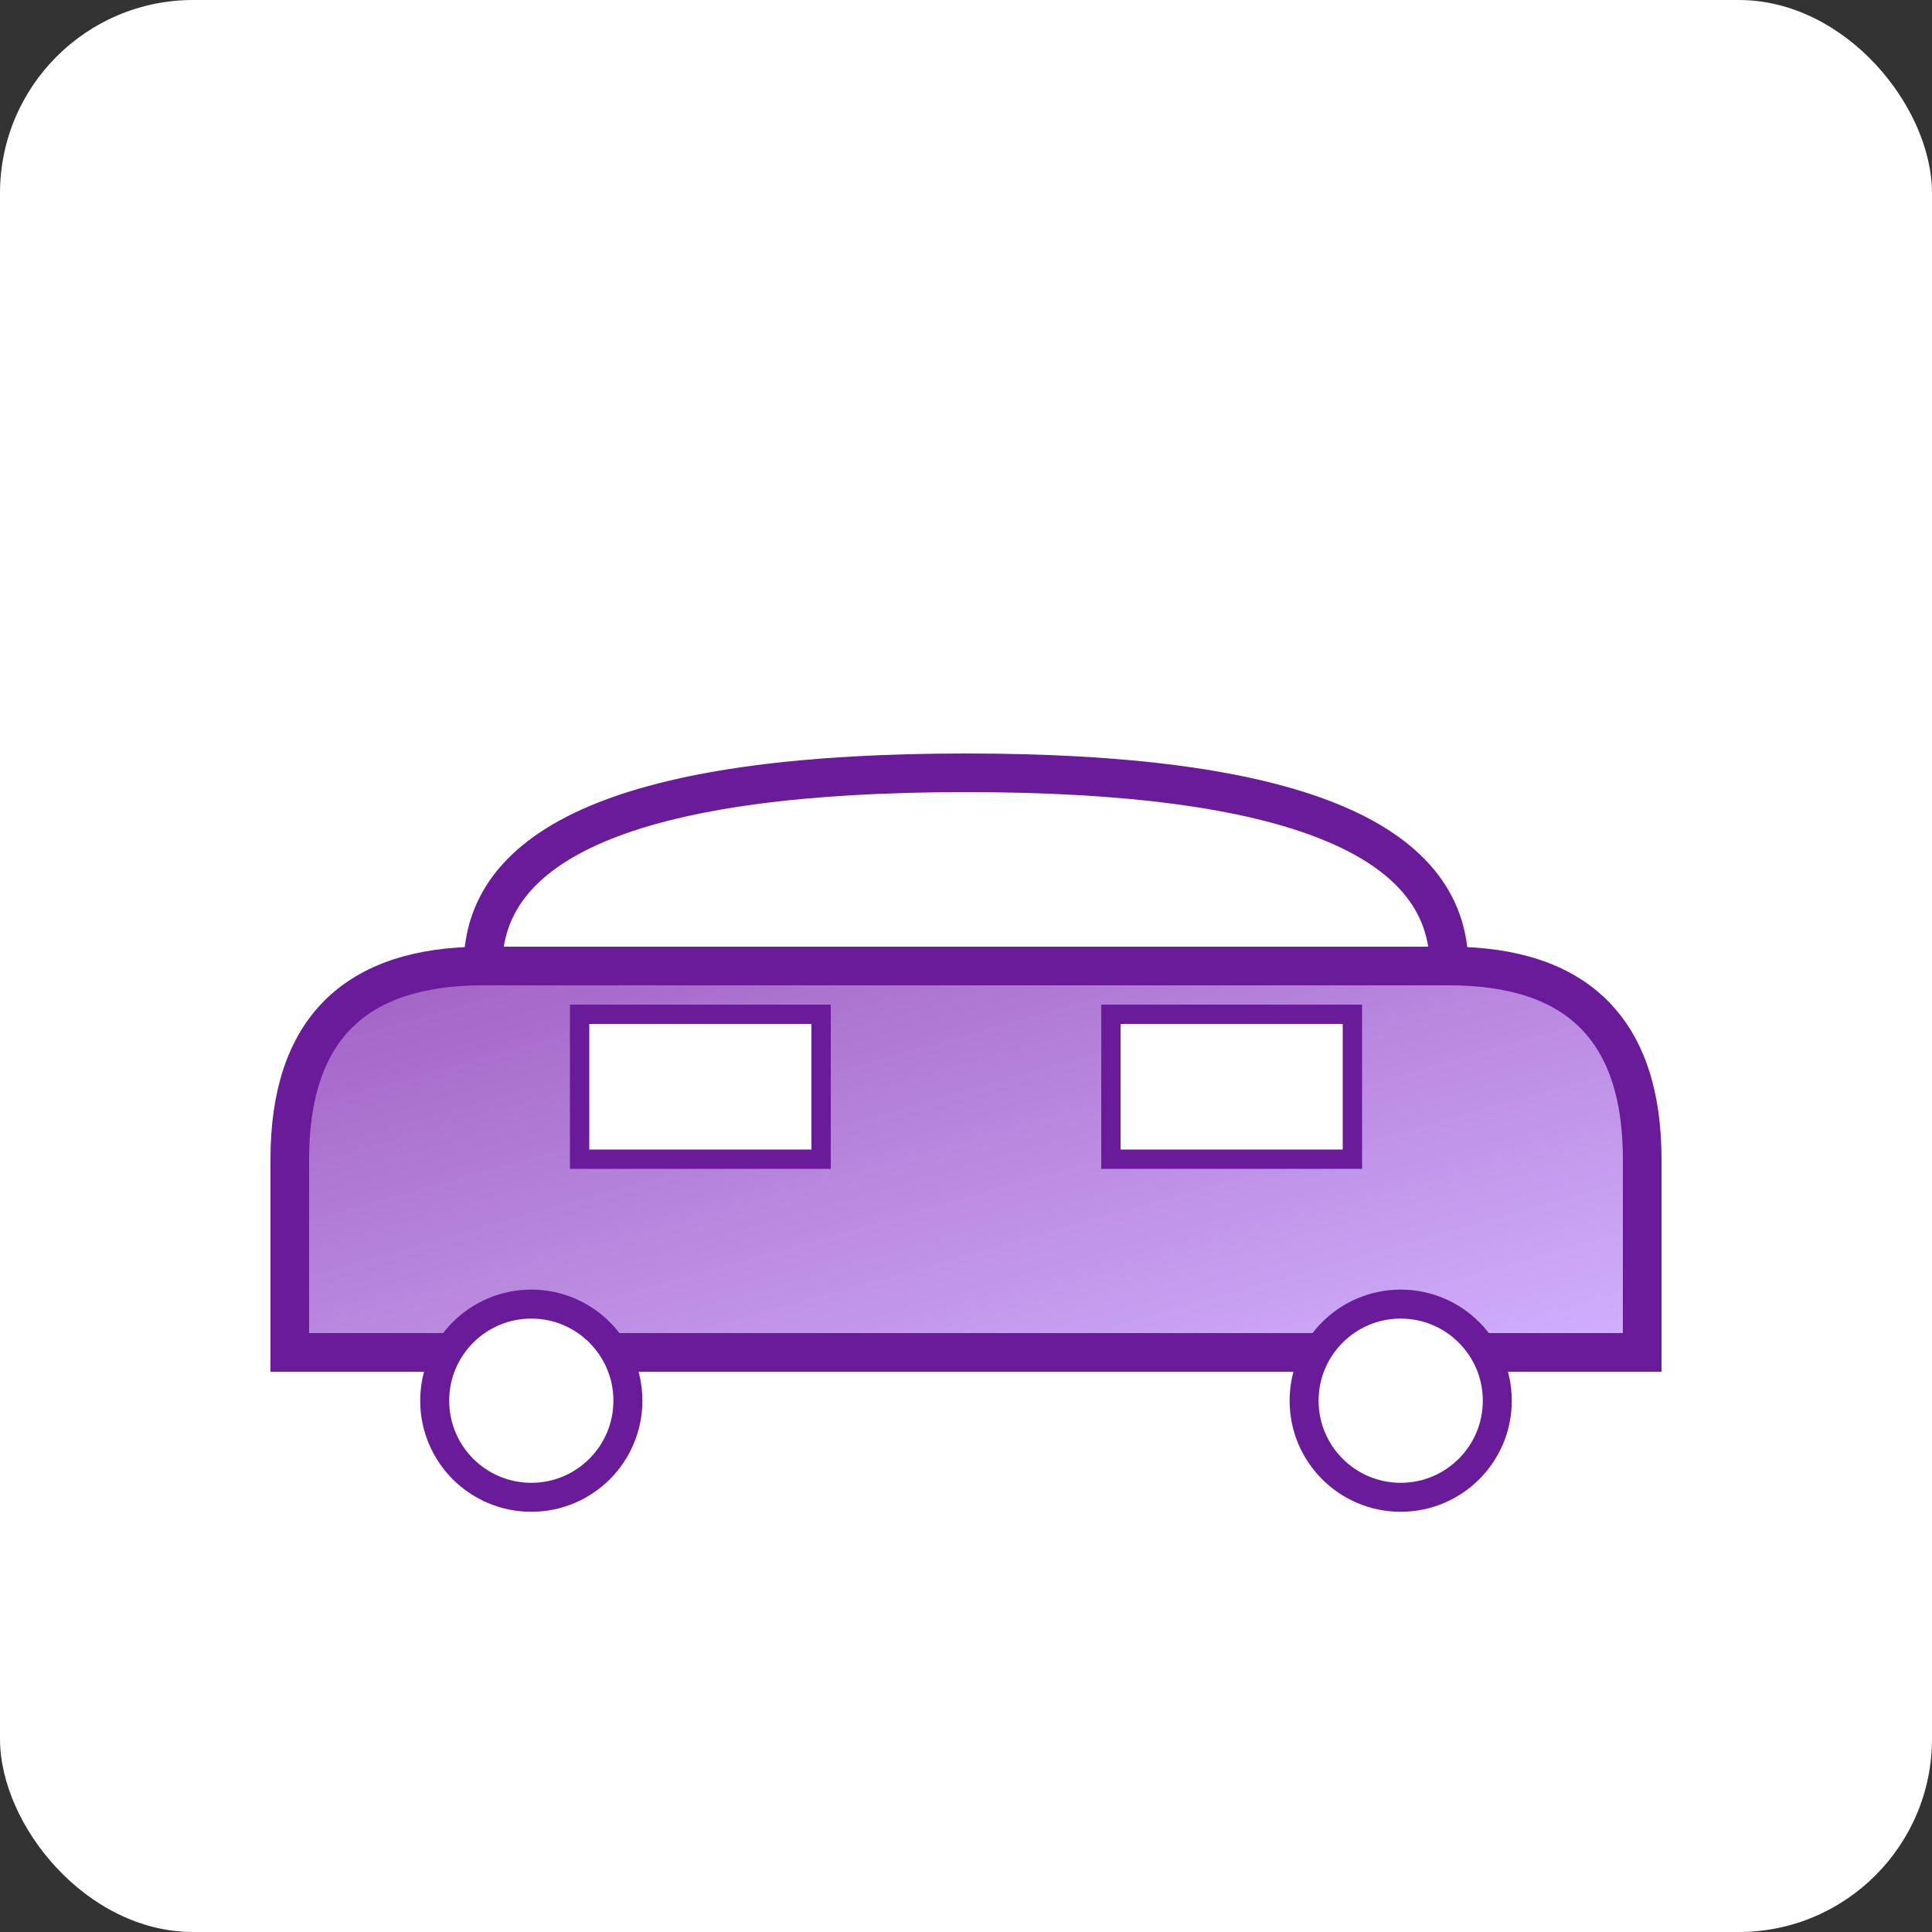 <svg xmlns="http://www.w3.org/2000/svg" viewBox="0 0 200 200" width="200" height="200">
  <rect x="0" y="0" width="200" height="200" fill="#333333" stroke="none"/>
  <defs>
    <linearGradient id="purpleGradient" x1="0%" y1="0%" x2="100%" y2="100%">
      <stop offset="0%" stop-color="#a060c0"/>
      <stop offset="100%" stop-color="#d2b1ff"/>
    </linearGradient>
  </defs>
  <rect width="200" height="200" rx="20" fill="white"/>
  <path d="M30 120 Q30 100 50 100 H150 Q170 100 170 120 L170 140 H30 Z" fill="url(#purpleGradient)" stroke="#6a1b9a" stroke-width="4"/>
  <circle cx="55" cy="145" r="10" fill="white" stroke="#6a1b9a" stroke-width="3"/>
  <circle cx="145" cy="145" r="10" fill="white" stroke="#6a1b9a" stroke-width="3"/>
  <rect x="60" y="105" width="25" height="15" fill="white" stroke="#6a1b9a" stroke-width="2"/>
  <rect x="115" y="105" width="25" height="15" fill="white" stroke="#6a1b9a" stroke-width="2"/>
  <path d="M50 100 Q50 80 100 80 Q150 80 150 100" fill="none" stroke="#6a1b9a" stroke-width="4"/>
</svg>
